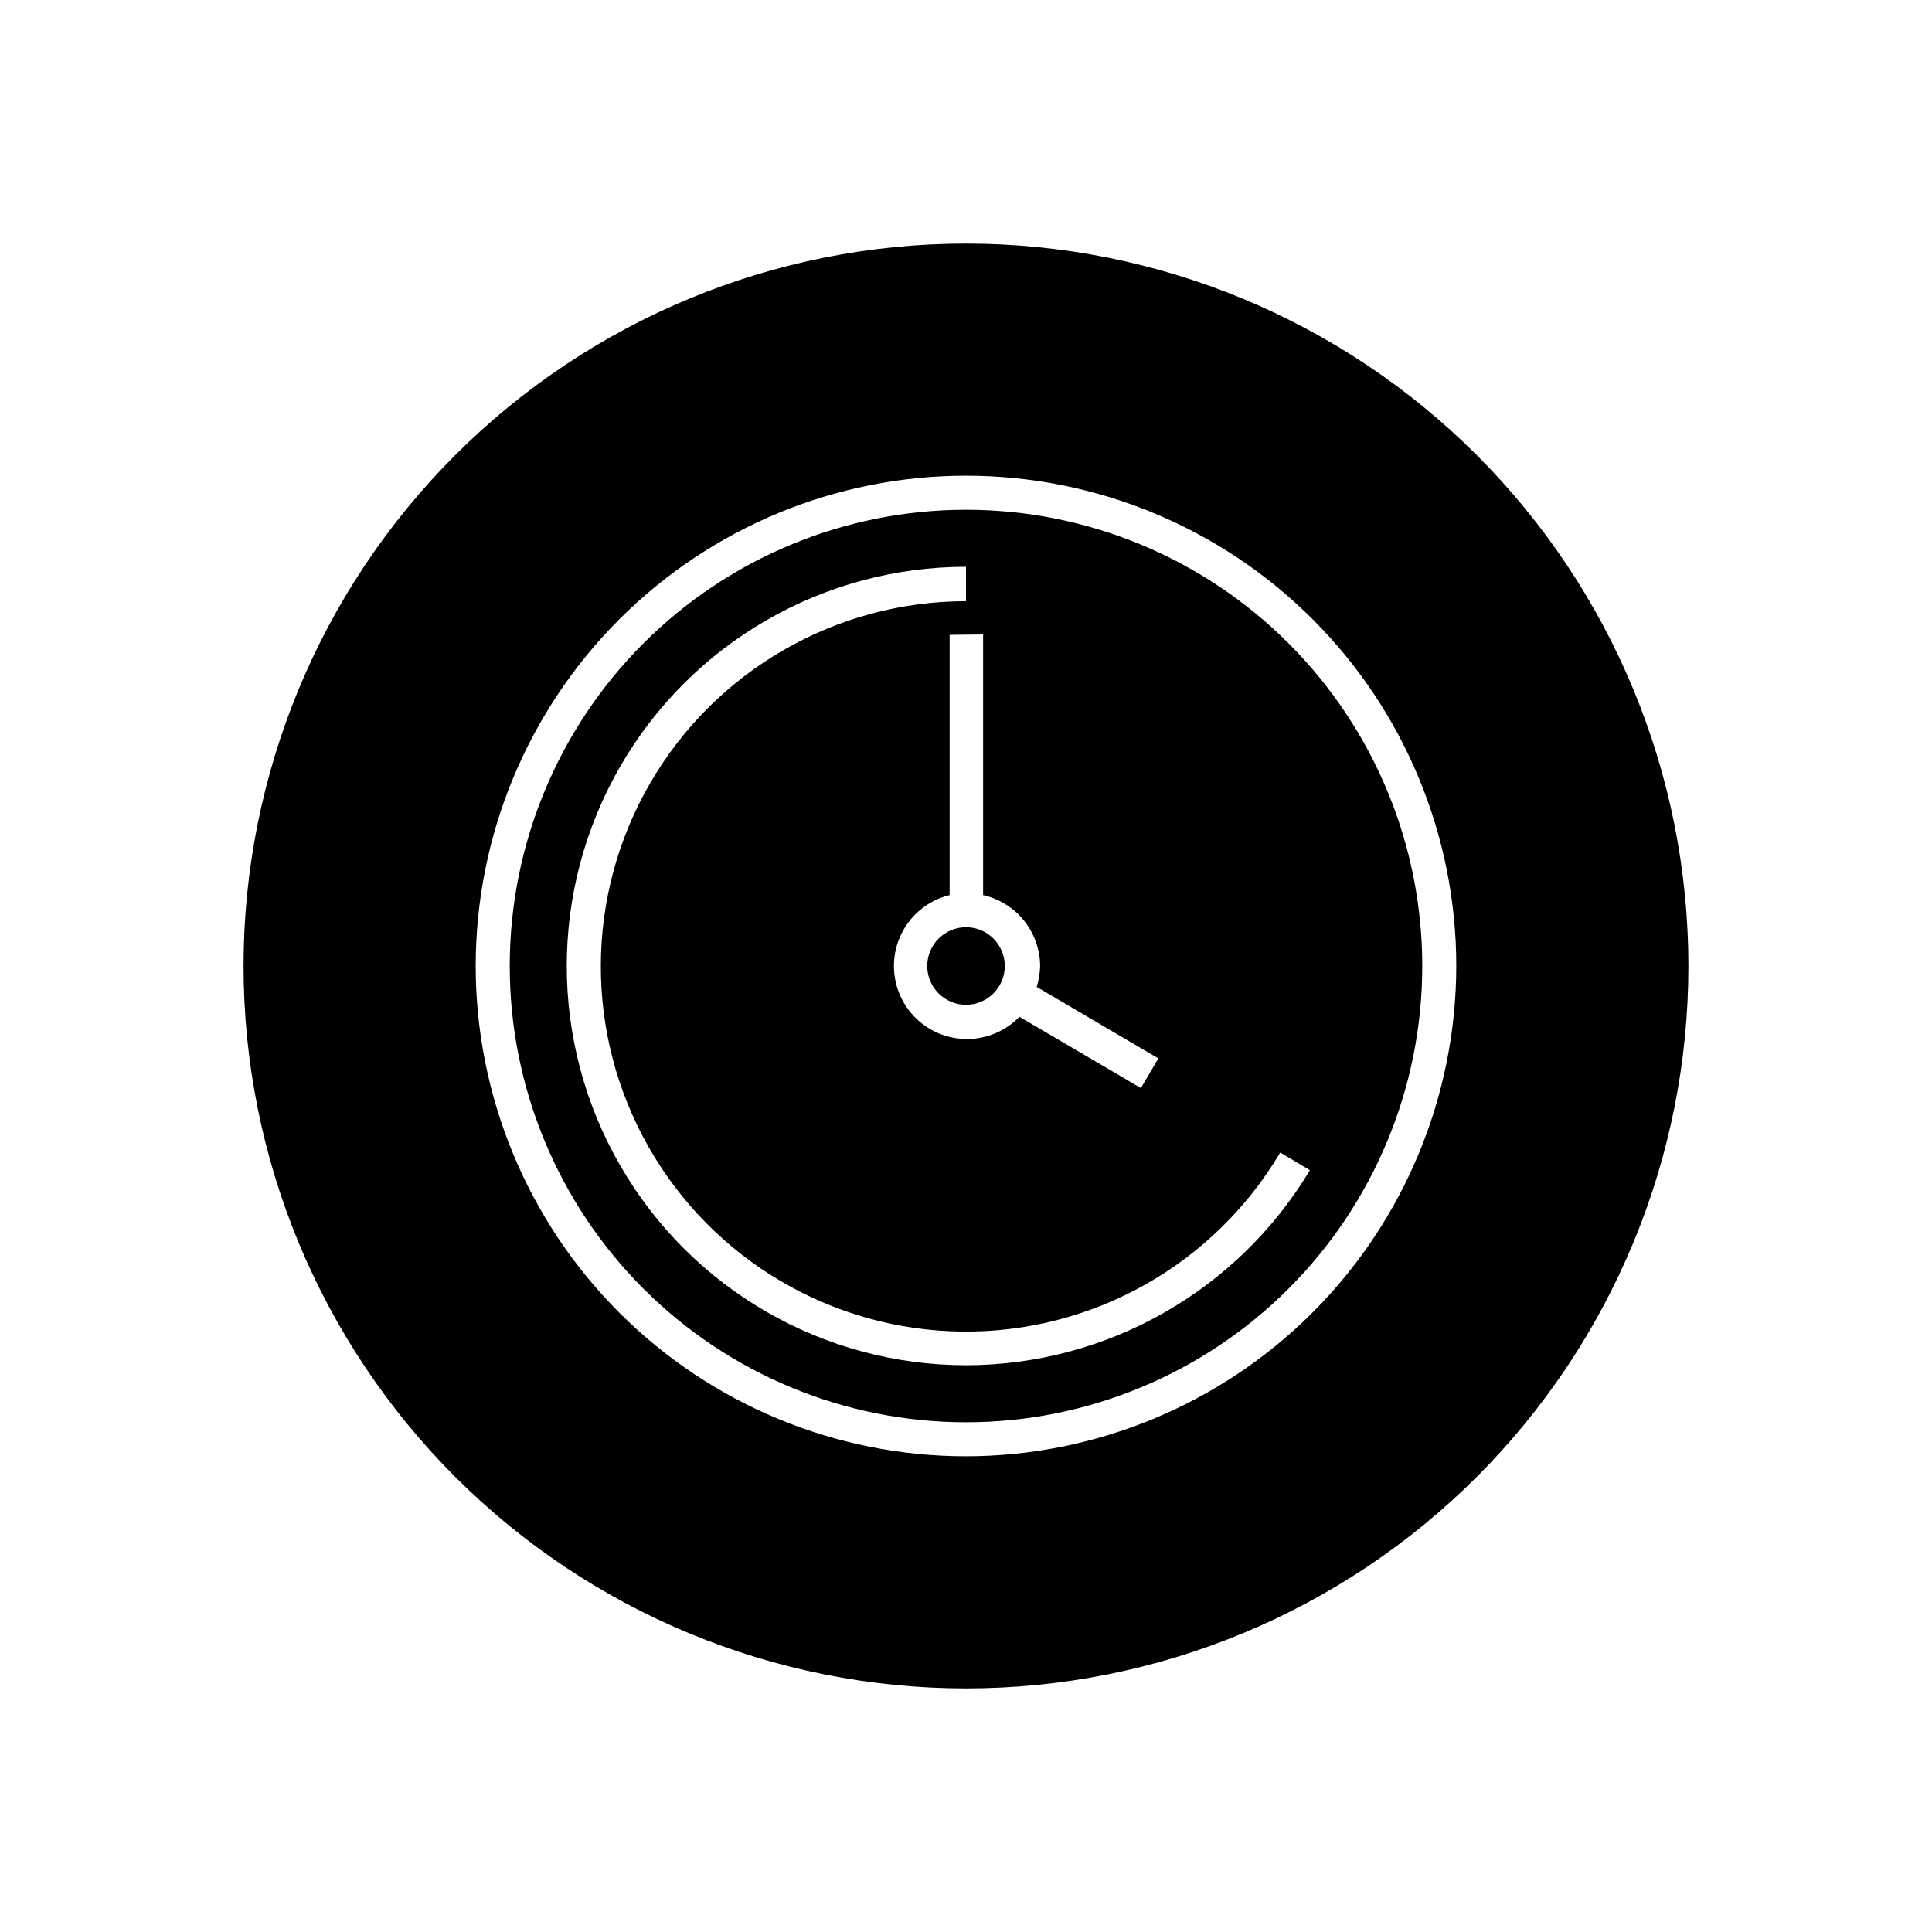 <?xml version="1.0" encoding="UTF-8"?>
<!-- Uploaded to: SVG Repo, www.svgrepo.com, Generator: SVG Repo Mixer Tools -->
<svg fill="#000000" width="800px" height="800px" version="1.1" viewBox="144 144 512 512" xmlns="http://www.w3.org/2000/svg">
 <g>
  <path d="m410.28 400c0 5.676-4.602 10.277-10.277 10.277s-10.277-4.602-10.277-10.277 4.602-10.277 10.277-10.277 10.277 4.602 10.277 10.277"/>
  <path d="m400 279.09c-32.07 0-62.824 12.738-85.5 35.414s-35.414 53.43-35.414 85.5c0 32.066 12.738 62.82 35.414 85.496 22.676 22.676 53.43 35.418 85.5 35.418 32.066 0 62.82-12.742 85.496-35.418 22.676-22.676 35.418-53.43 35.418-85.496 0-32.07-12.742-62.824-35.418-85.5-22.676-22.676-53.43-35.414-85.496-35.414zm4.535 33.051-0.004 69.07c4.273 0.965 8.09 3.348 10.836 6.762 2.742 3.41 4.25 7.652 4.281 12.031-0.043 1.879-0.348 3.746-0.91 5.539l32.242 18.941-4.637 7.859-32.195-18.895 0.008 0.004c-4.227 4.375-10.266 6.504-16.301 5.75-6.035-0.75-11.367-4.297-14.391-9.574-3.027-5.273-3.394-11.668-0.996-17.254 2.402-5.59 7.289-9.723 13.195-11.164v-68.973zm-4.535 193.66c-37.801 0-72.727-20.164-91.629-52.898-18.898-32.734-18.898-73.066 0-105.8 18.902-32.734 53.828-52.898 91.629-52.898v9.117c-34.48 0.004-66.355 18.352-83.676 48.164-17.32 29.812-17.473 66.59-0.398 96.547 17.074 29.953 48.797 48.562 83.273 48.852 34.48 0.285 66.508-17.789 84.078-47.457l7.859 4.684v0.004c-19.211 32.02-53.797 51.637-91.137 51.688z"/>
  <path d="m400 208.55c-50.777 0-99.473 20.172-135.38 56.074s-56.074 84.598-56.074 135.38c0 50.773 20.172 99.469 56.074 135.37 35.902 35.906 84.598 56.074 135.38 56.074 50.773 0 99.469-20.168 135.37-56.074 35.906-35.902 56.074-84.598 56.074-135.37 0-50.777-20.168-99.473-56.074-135.38-35.902-35.902-84.598-56.074-135.37-56.074zm0 321.38c-34.461 0-67.512-13.688-91.879-38.055-24.367-24.367-38.055-57.418-38.055-91.875 0-34.461 13.688-67.512 38.055-91.879 24.367-24.367 57.418-38.055 91.879-38.055 34.457 0 67.508 13.688 91.875 38.055 24.367 24.367 38.055 57.418 38.055 91.879-0.039 34.445-13.742 67.473-38.098 91.832-24.359 24.355-57.387 38.059-91.832 38.098z"/>
 </g>
</svg>